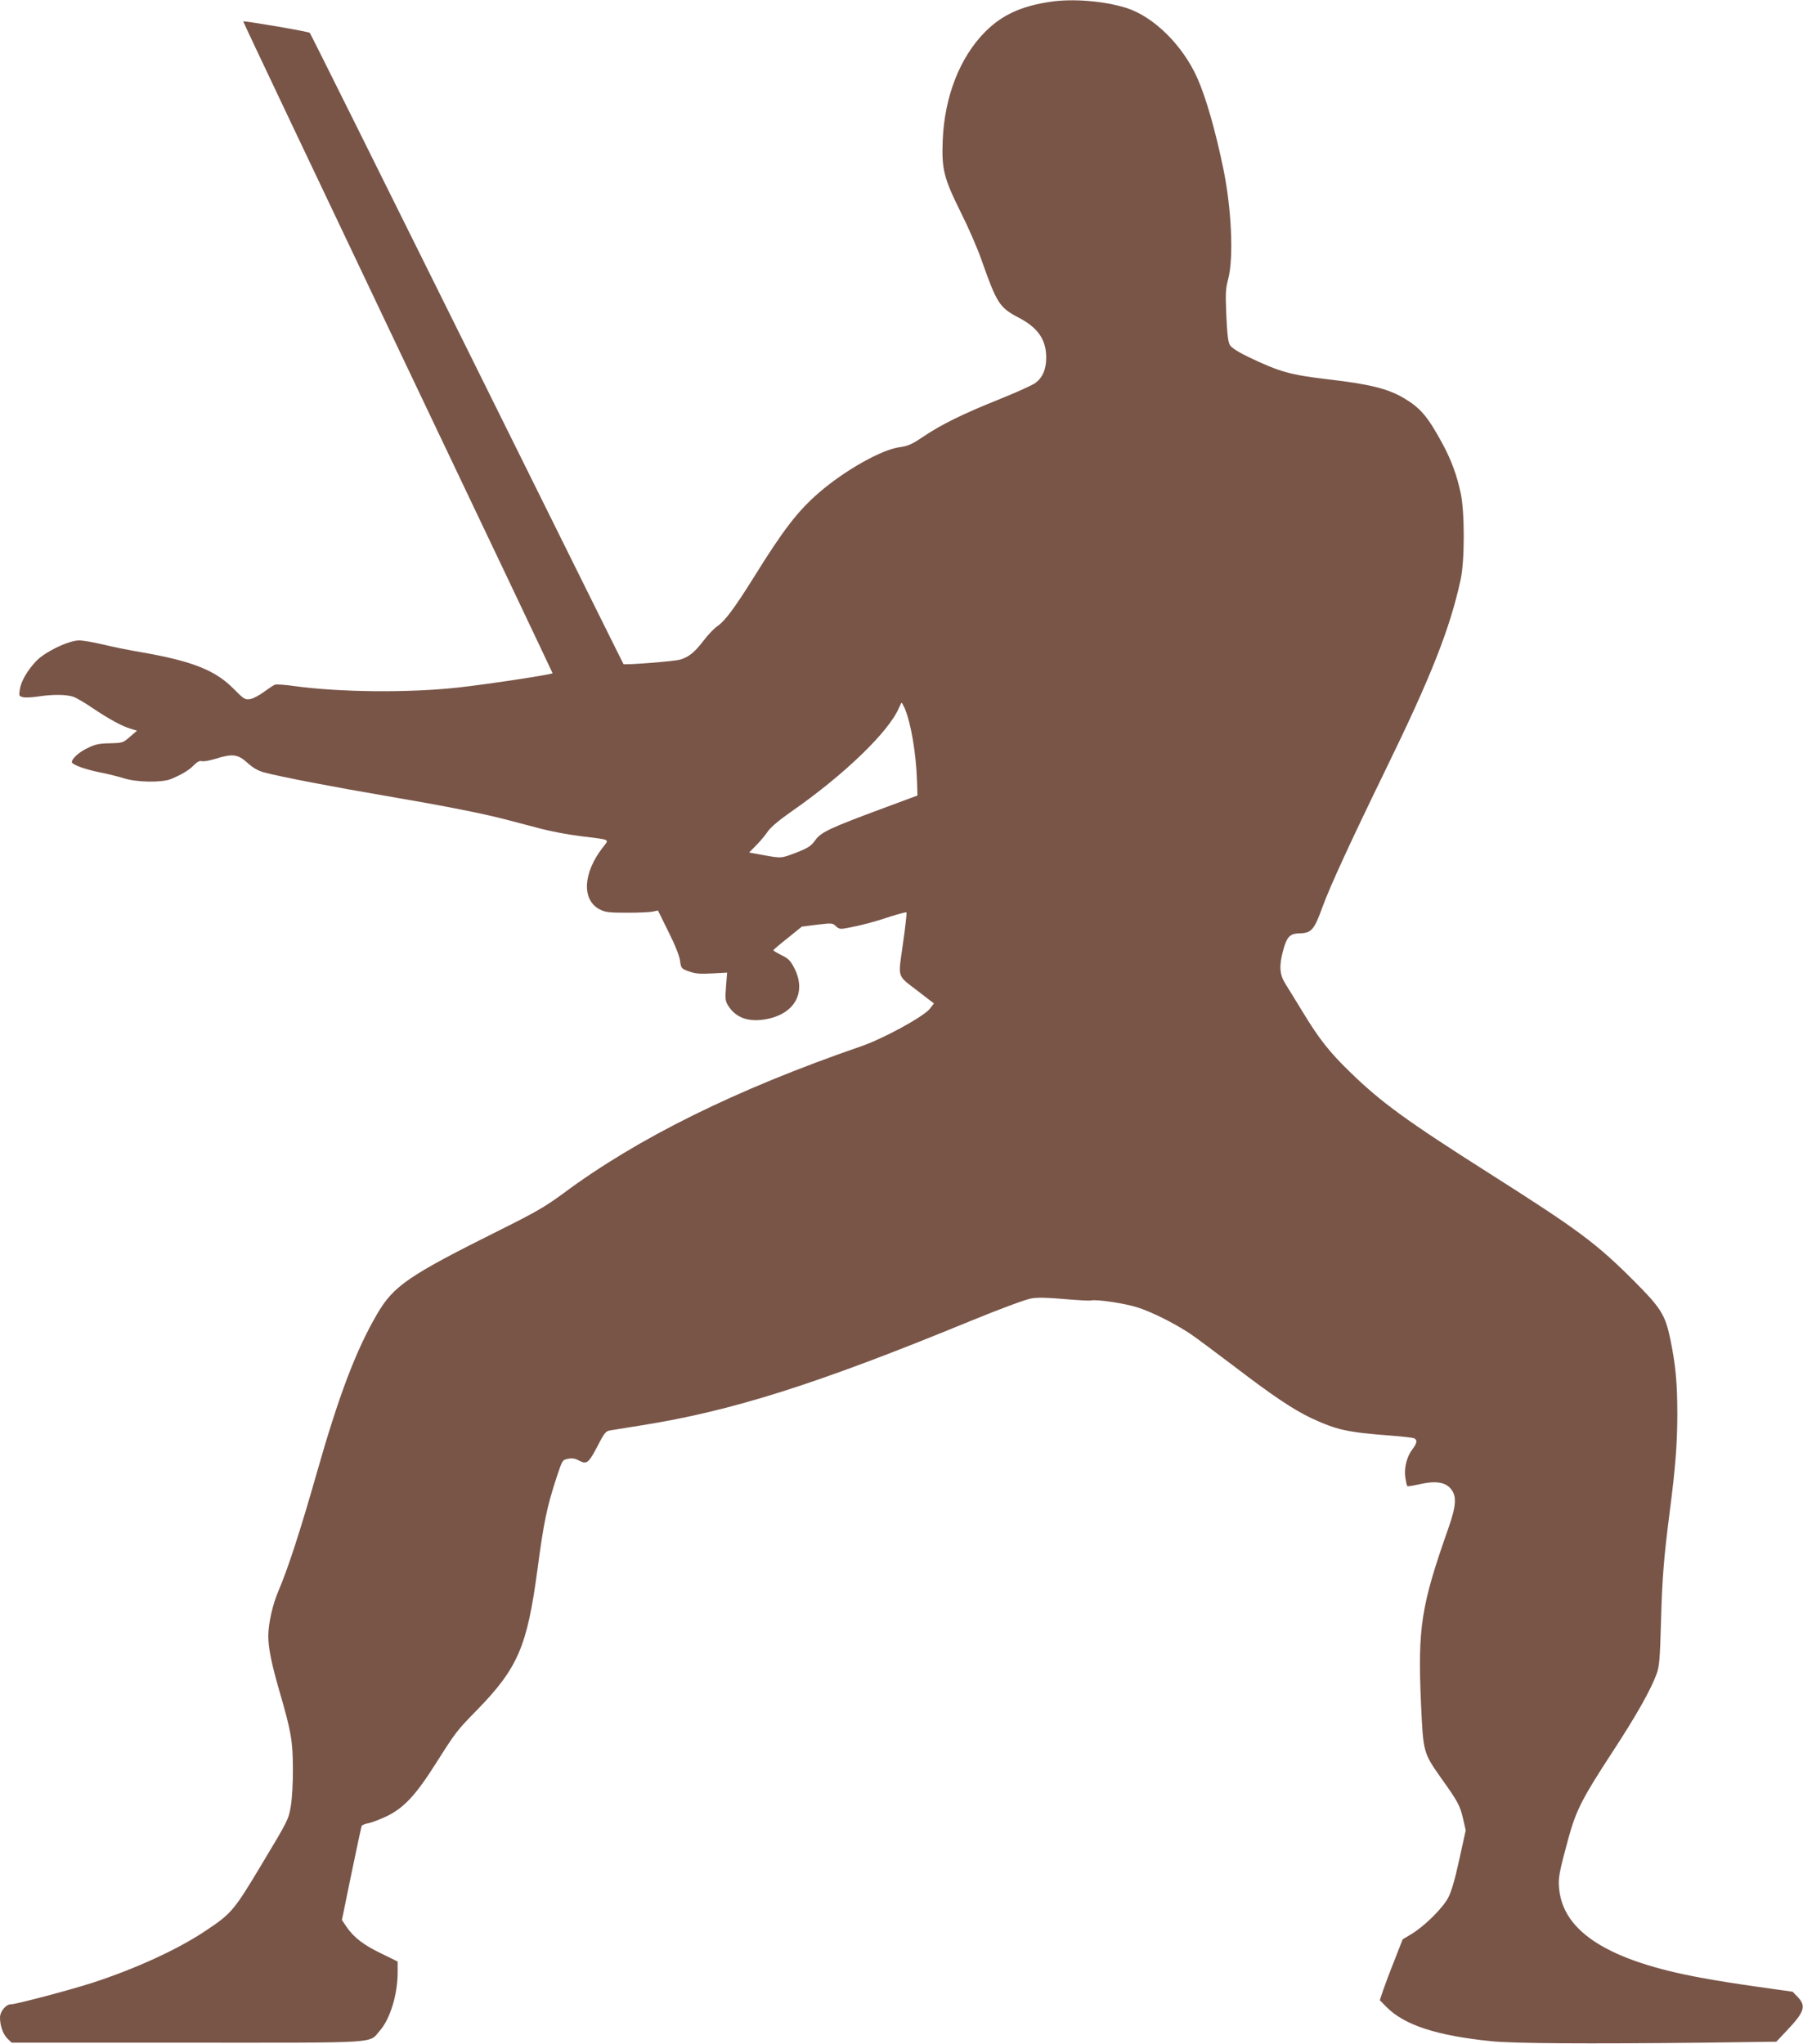 <?xml version="1.0" standalone="no"?>
<!DOCTYPE svg PUBLIC "-//W3C//DTD SVG 20010904//EN"
 "http://www.w3.org/TR/2001/REC-SVG-20010904/DTD/svg10.dtd">
<svg version="1.0" xmlns="http://www.w3.org/2000/svg"
 width="1129pt" height="1280pt" viewBox="0 0 1129 1280"
 preserveAspectRatio="xMidYMid meet">
<g transform="translate(0,1280) scale(0.1,-0.1)"
fill="#795548" stroke="none">
<path d="M6578 12789 c-183 -27 -303 -82 -409 -188 -158 -159 -255 -405 -266
-681 -7 -179 7 -235 111 -445 47 -93 106 -228 131 -300 97 -275 113 -301 234
-364 121 -63 173 -139 172 -252 0 -69 -21 -121 -65 -155 -17 -14 -119 -60
-226 -103 -232 -93 -366 -159 -480 -236 -71 -48 -95 -58 -146 -65 -112 -14
-346 -146 -506 -285 -132 -114 -223 -232 -408 -530 -118 -189 -180 -273 -227
-305 -21 -14 -60 -55 -88 -92 -54 -71 -93 -103 -146 -118 -35 -11 -348 -35
-355 -28 -2 2 -442 890 -979 1973 -537 1083 -980 1974 -985 1979 -9 9 -411 77
-417 72 -2 -1 434 -919 967 -2040 534 -1120 970 -2039 970 -2041 0 -8 -403
-69 -592 -90 -310 -34 -744 -30 -1031 10 -54 8 -106 11 -115 8 -9 -3 -40 -24
-69 -45 -28 -21 -67 -42 -86 -45 -33 -5 -40 -1 -104 64 -114 116 -258 173
-572 228 -79 13 -191 36 -248 50 -58 14 -124 25 -148 25 -66 0 -219 -74 -271
-132 -55 -59 -92 -124 -100 -175 -6 -39 -5 -42 19 -48 14 -4 57 -2 96 4 91 14
177 13 221 -2 19 -7 76 -40 125 -74 100 -67 181 -111 236 -127 l37 -11 -44
-38 c-43 -38 -47 -39 -127 -41 -66 -1 -93 -7 -139 -30 -53 -25 -98 -66 -98
-88 0 -15 81 -45 170 -63 47 -9 117 -26 155 -38 82 -26 237 -28 295 -5 64 26
115 56 144 87 21 21 36 29 50 25 12 -3 50 4 86 15 105 33 139 29 199 -25 35
-32 67 -50 103 -60 104 -28 449 -94 773 -149 363 -62 607 -110 760 -151 55
-14 148 -39 206 -54 58 -15 166 -36 240 -45 201 -25 185 -17 142 -73 -123
-160 -131 -327 -18 -386 35 -18 57 -21 170 -21 72 0 145 3 162 7 l33 7 65
-132 c41 -81 69 -151 73 -182 7 -49 8 -50 57 -68 40 -14 70 -16 144 -12 l94 5
-7 -88 c-6 -76 -4 -91 13 -118 49 -79 132 -107 246 -84 174 35 245 169 169
318 -25 48 -38 61 -82 82 -28 14 -51 28 -49 31 1 3 42 38 90 76 l88 71 95 12
c92 11 97 11 118 -9 20 -19 28 -20 74 -11 82 15 169 38 270 72 51 16 95 28 98
25 3 -2 -7 -91 -22 -196 -31 -224 -42 -192 102 -303 l92 -71 -26 -34 c-40 -49
-291 -187 -432 -235 -782 -270 -1396 -573 -1865 -922 -109 -80 -172 -117 -385
-223 -586 -292 -675 -353 -780 -533 -132 -227 -239 -508 -380 -1005 -100 -351
-178 -591 -238 -730 -35 -82 -62 -202 -62 -279 0 -74 20 -174 70 -346 73 -252
83 -308 84 -480 1 -91 -5 -190 -13 -239 -14 -83 -18 -91 -178 -357 -180 -301
-193 -315 -358 -425 -175 -117 -441 -238 -709 -325 -144 -46 -476 -134 -509
-134 -30 0 -67 -45 -67 -82 0 -52 18 -103 46 -132 l27 -26 1099 0 c1236 0
1134 -7 1208 77 63 72 110 226 110 363 l0 68 -102 50 c-112 54 -172 100 -218
167 l-29 43 59 288 c33 159 62 294 64 300 2 6 22 15 43 18 21 4 72 24 113 43
108 52 183 132 307 328 130 205 133 208 262 340 254 261 312 397 376 875 40
300 59 393 121 582 35 106 36 107 71 114 26 5 46 2 70 -12 47 -25 59 -15 116
94 42 82 51 92 80 96 17 3 104 17 192 31 569 90 1099 258 2058 652 190 78 352
138 385 143 39 7 105 5 206 -4 82 -7 157 -11 166 -9 33 9 210 -17 292 -43 89
-28 233 -100 332 -166 34 -23 155 -113 271 -201 246 -188 373 -273 487 -327
160 -74 223 -88 498 -109 69 -5 133 -13 143 -16 24 -10 21 -31 -10 -71 -35
-47 -52 -117 -43 -177 4 -26 9 -49 12 -52 3 -3 36 2 74 11 99 23 160 15 196
-25 41 -46 38 -106 -13 -251 -171 -485 -192 -620 -171 -1097 14 -310 14 -307
130 -472 100 -140 114 -166 133 -247 l17 -74 -40 -182 c-28 -128 -49 -200 -70
-241 -36 -67 -149 -178 -230 -227 l-55 -33 -51 -131 c-29 -72 -61 -158 -72
-190 l-20 -60 40 -41 c113 -115 315 -181 660 -216 138 -14 595 -17 1324 -9
l459 6 64 68 c112 118 124 154 71 211 l-33 34 -220 31 c-121 17 -279 42 -351
56 -577 105 -865 286 -891 557 -6 70 -2 96 58 317 49 177 85 248 279 545 147
225 235 381 273 483 18 51 21 89 28 337 7 261 18 398 55 684 36 279 46 418 47
601 0 202 -11 318 -45 480 -31 148 -60 193 -227 360 -237 237 -348 319 -899
669 -528 335 -687 451 -883 643 -124 120 -191 206 -287 364 -43 71 -94 153
-112 182 -38 60 -42 113 -15 212 23 85 42 105 104 106 73 2 90 22 141 162 48
132 176 410 398 866 284 582 401 879 468 1186 26 119 26 419 1 540 -25 117
-59 208 -113 309 -92 170 -138 225 -238 285 -103 62 -214 90 -481 121 -236 28
-302 46 -498 140 -59 28 -104 57 -114 72 -13 19 -18 62 -24 185 -6 141 -5 169
12 232 34 131 21 440 -31 690 -49 238 -109 447 -163 568 -92 206 -274 385
-446 439 -139 43 -334 59 -473 38z m-912 -4426 c39 -95 70 -278 76 -451 l3
-93 -210 -78 c-340 -126 -395 -152 -430 -202 -26 -36 -44 -48 -115 -76 -99
-38 -95 -38 -211 -17 l-88 16 44 45 c24 24 57 63 72 86 19 27 69 70 145 123
334 232 616 504 678 654 7 16 14 30 16 30 2 0 11 -17 20 -37z"/>
</g>
</svg>
